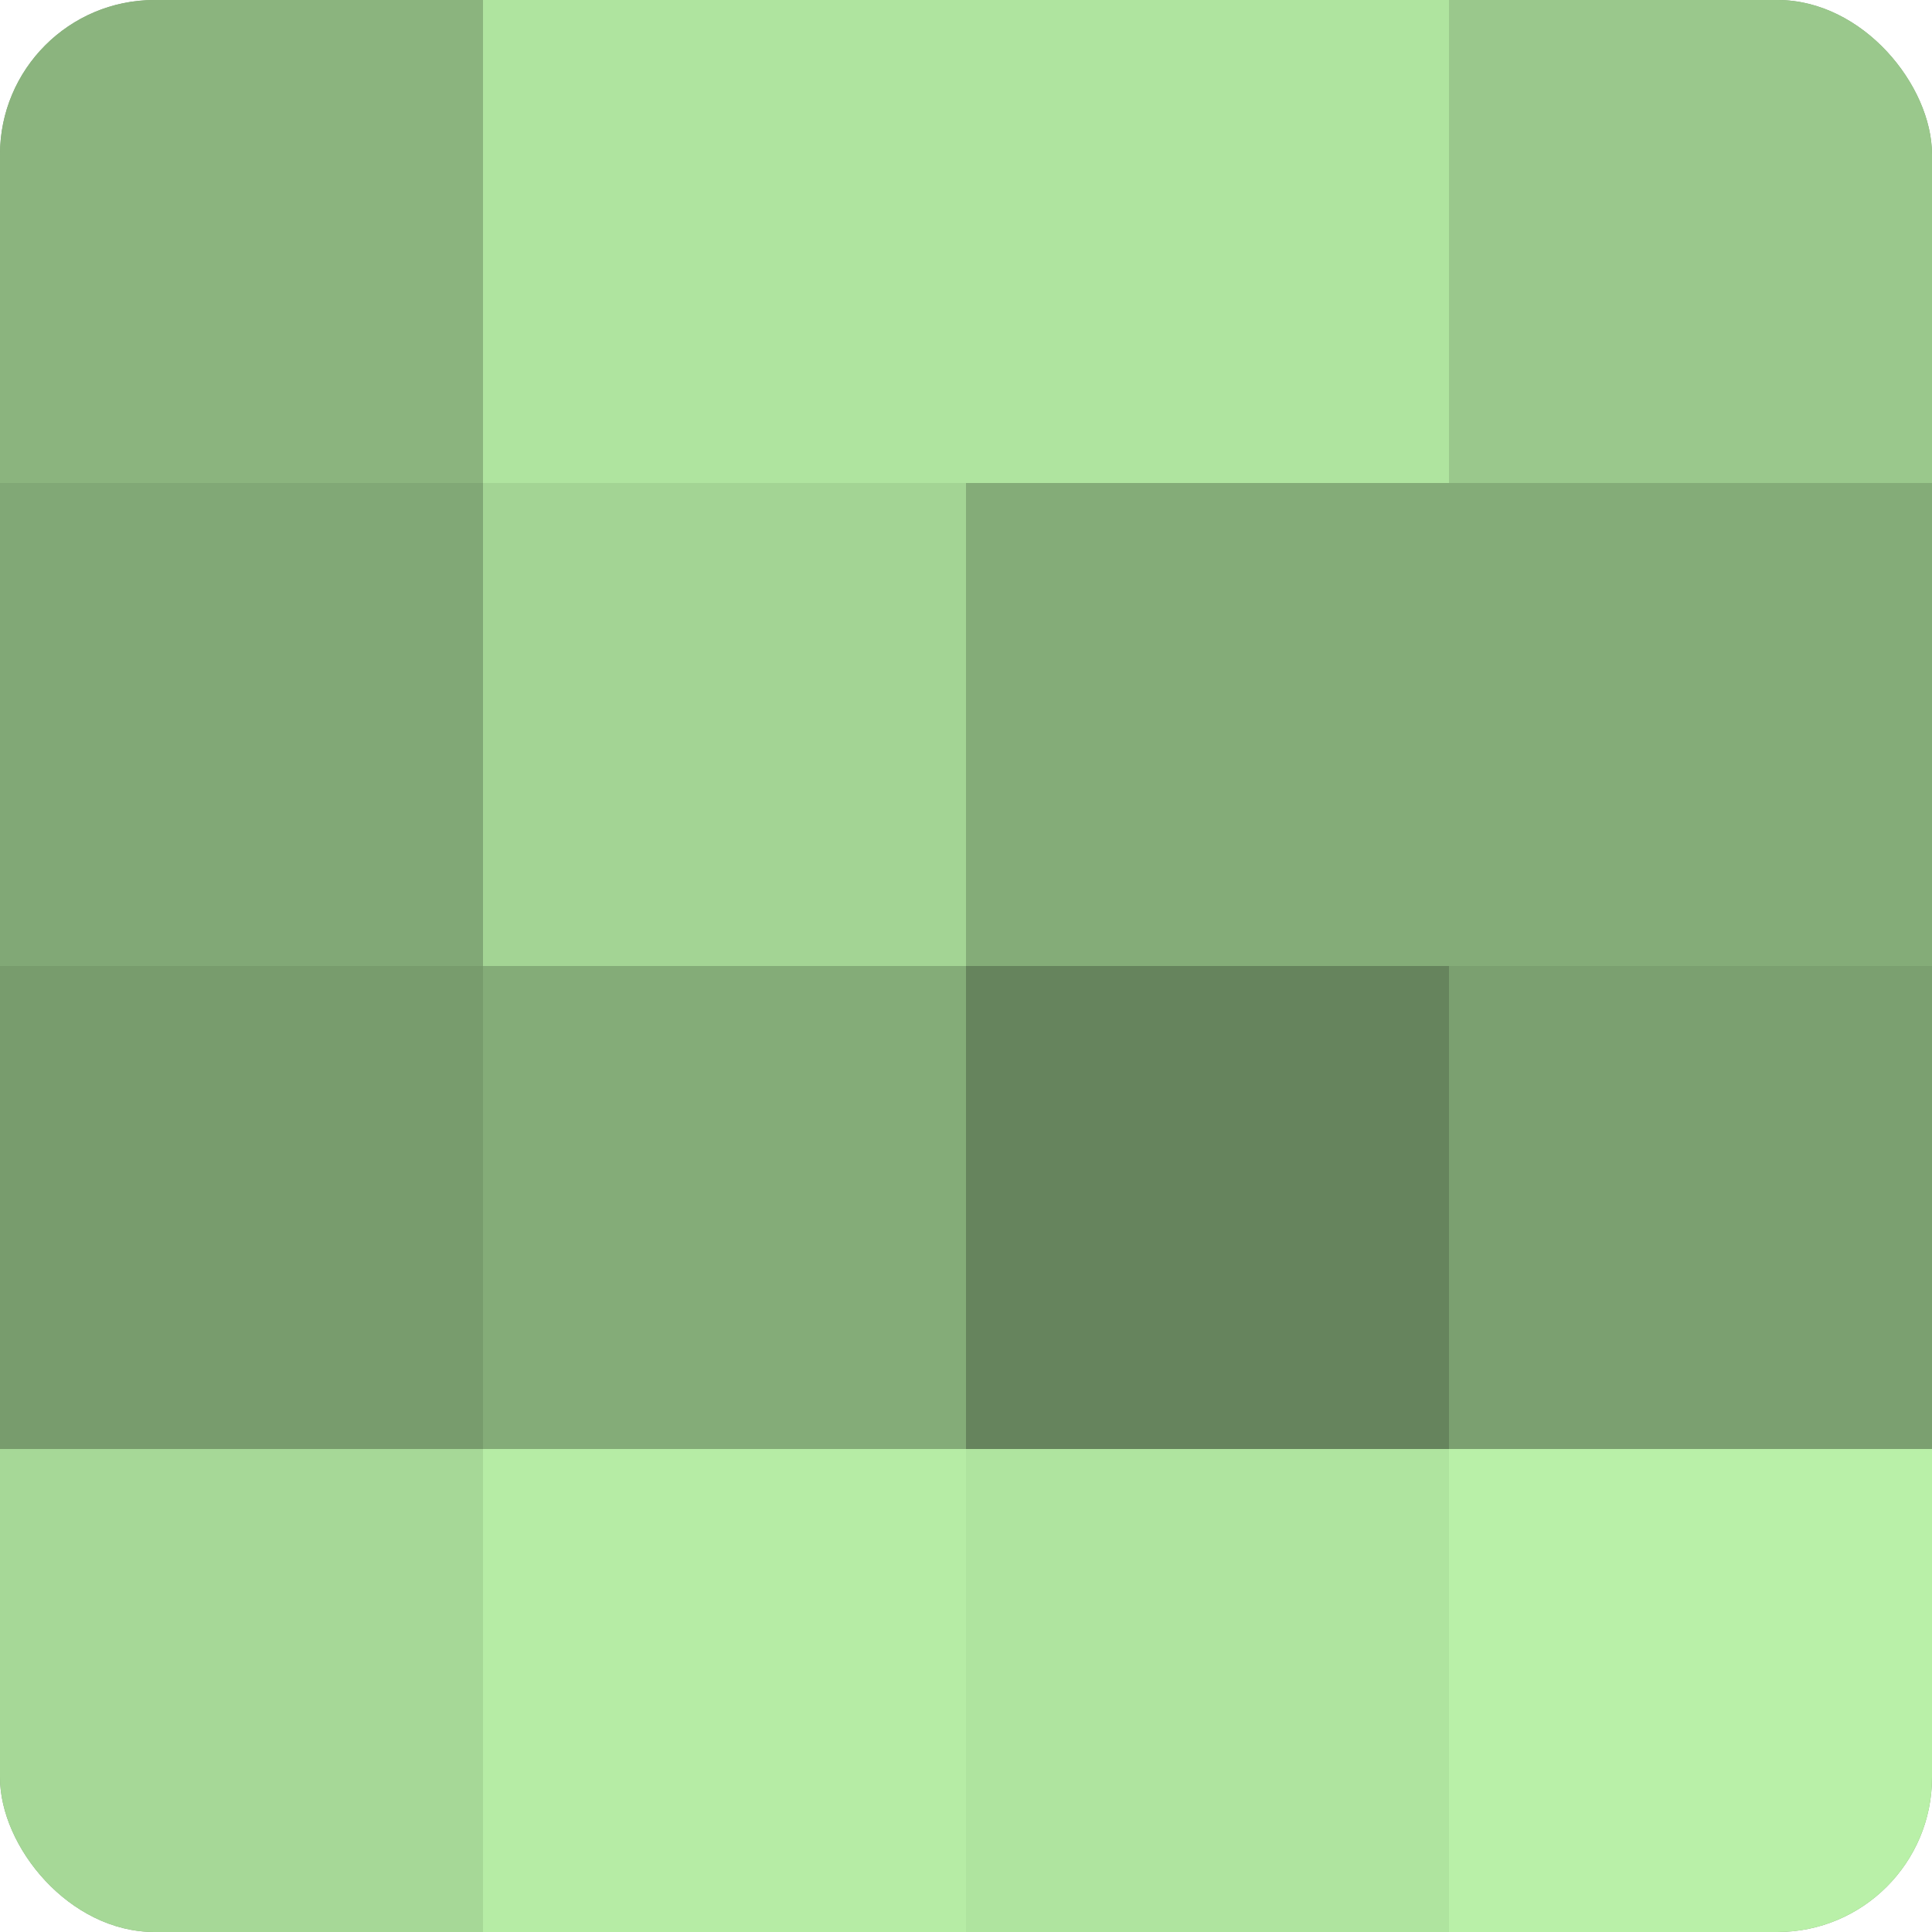 <?xml version="1.0" encoding="UTF-8"?>
<svg xmlns="http://www.w3.org/2000/svg" width="80" height="80" viewBox="0 0 100 100" preserveAspectRatio="xMidYMid meet"><defs><clipPath id="c" width="100" height="100"><rect width="100" height="100" rx="8" ry="8"/></clipPath></defs><g clip-path="url(#c)"><rect width="100" height="100" fill="#7ba070"/><rect width="25" height="25" fill="#8bb47e"/><rect y="25" width="25" height="25" fill="#81a876"/><rect y="50" width="25" height="25" fill="#789c6d"/><rect y="75" width="25" height="25" fill="#a6d897"/><rect x="25" width="25" height="25" fill="#afe49f"/><rect x="25" y="25" width="25" height="25" fill="#a3d494"/><rect x="25" y="50" width="25" height="25" fill="#84ac78"/><rect x="25" y="75" width="25" height="25" fill="#b6eca5"/><rect x="50" width="25" height="25" fill="#afe49f"/><rect x="50" y="25" width="25" height="25" fill="#84ac78"/><rect x="50" y="50" width="25" height="25" fill="#66845d"/><rect x="50" y="75" width="25" height="25" fill="#afe49f"/><rect x="75" width="25" height="25" fill="#9ac88c"/><rect x="75" y="25" width="25" height="25" fill="#84ac78"/><rect x="75" y="50" width="25" height="25" fill="#7ba070"/><rect x="75" y="75" width="25" height="25" fill="#b9f0a8"/></g></svg>
